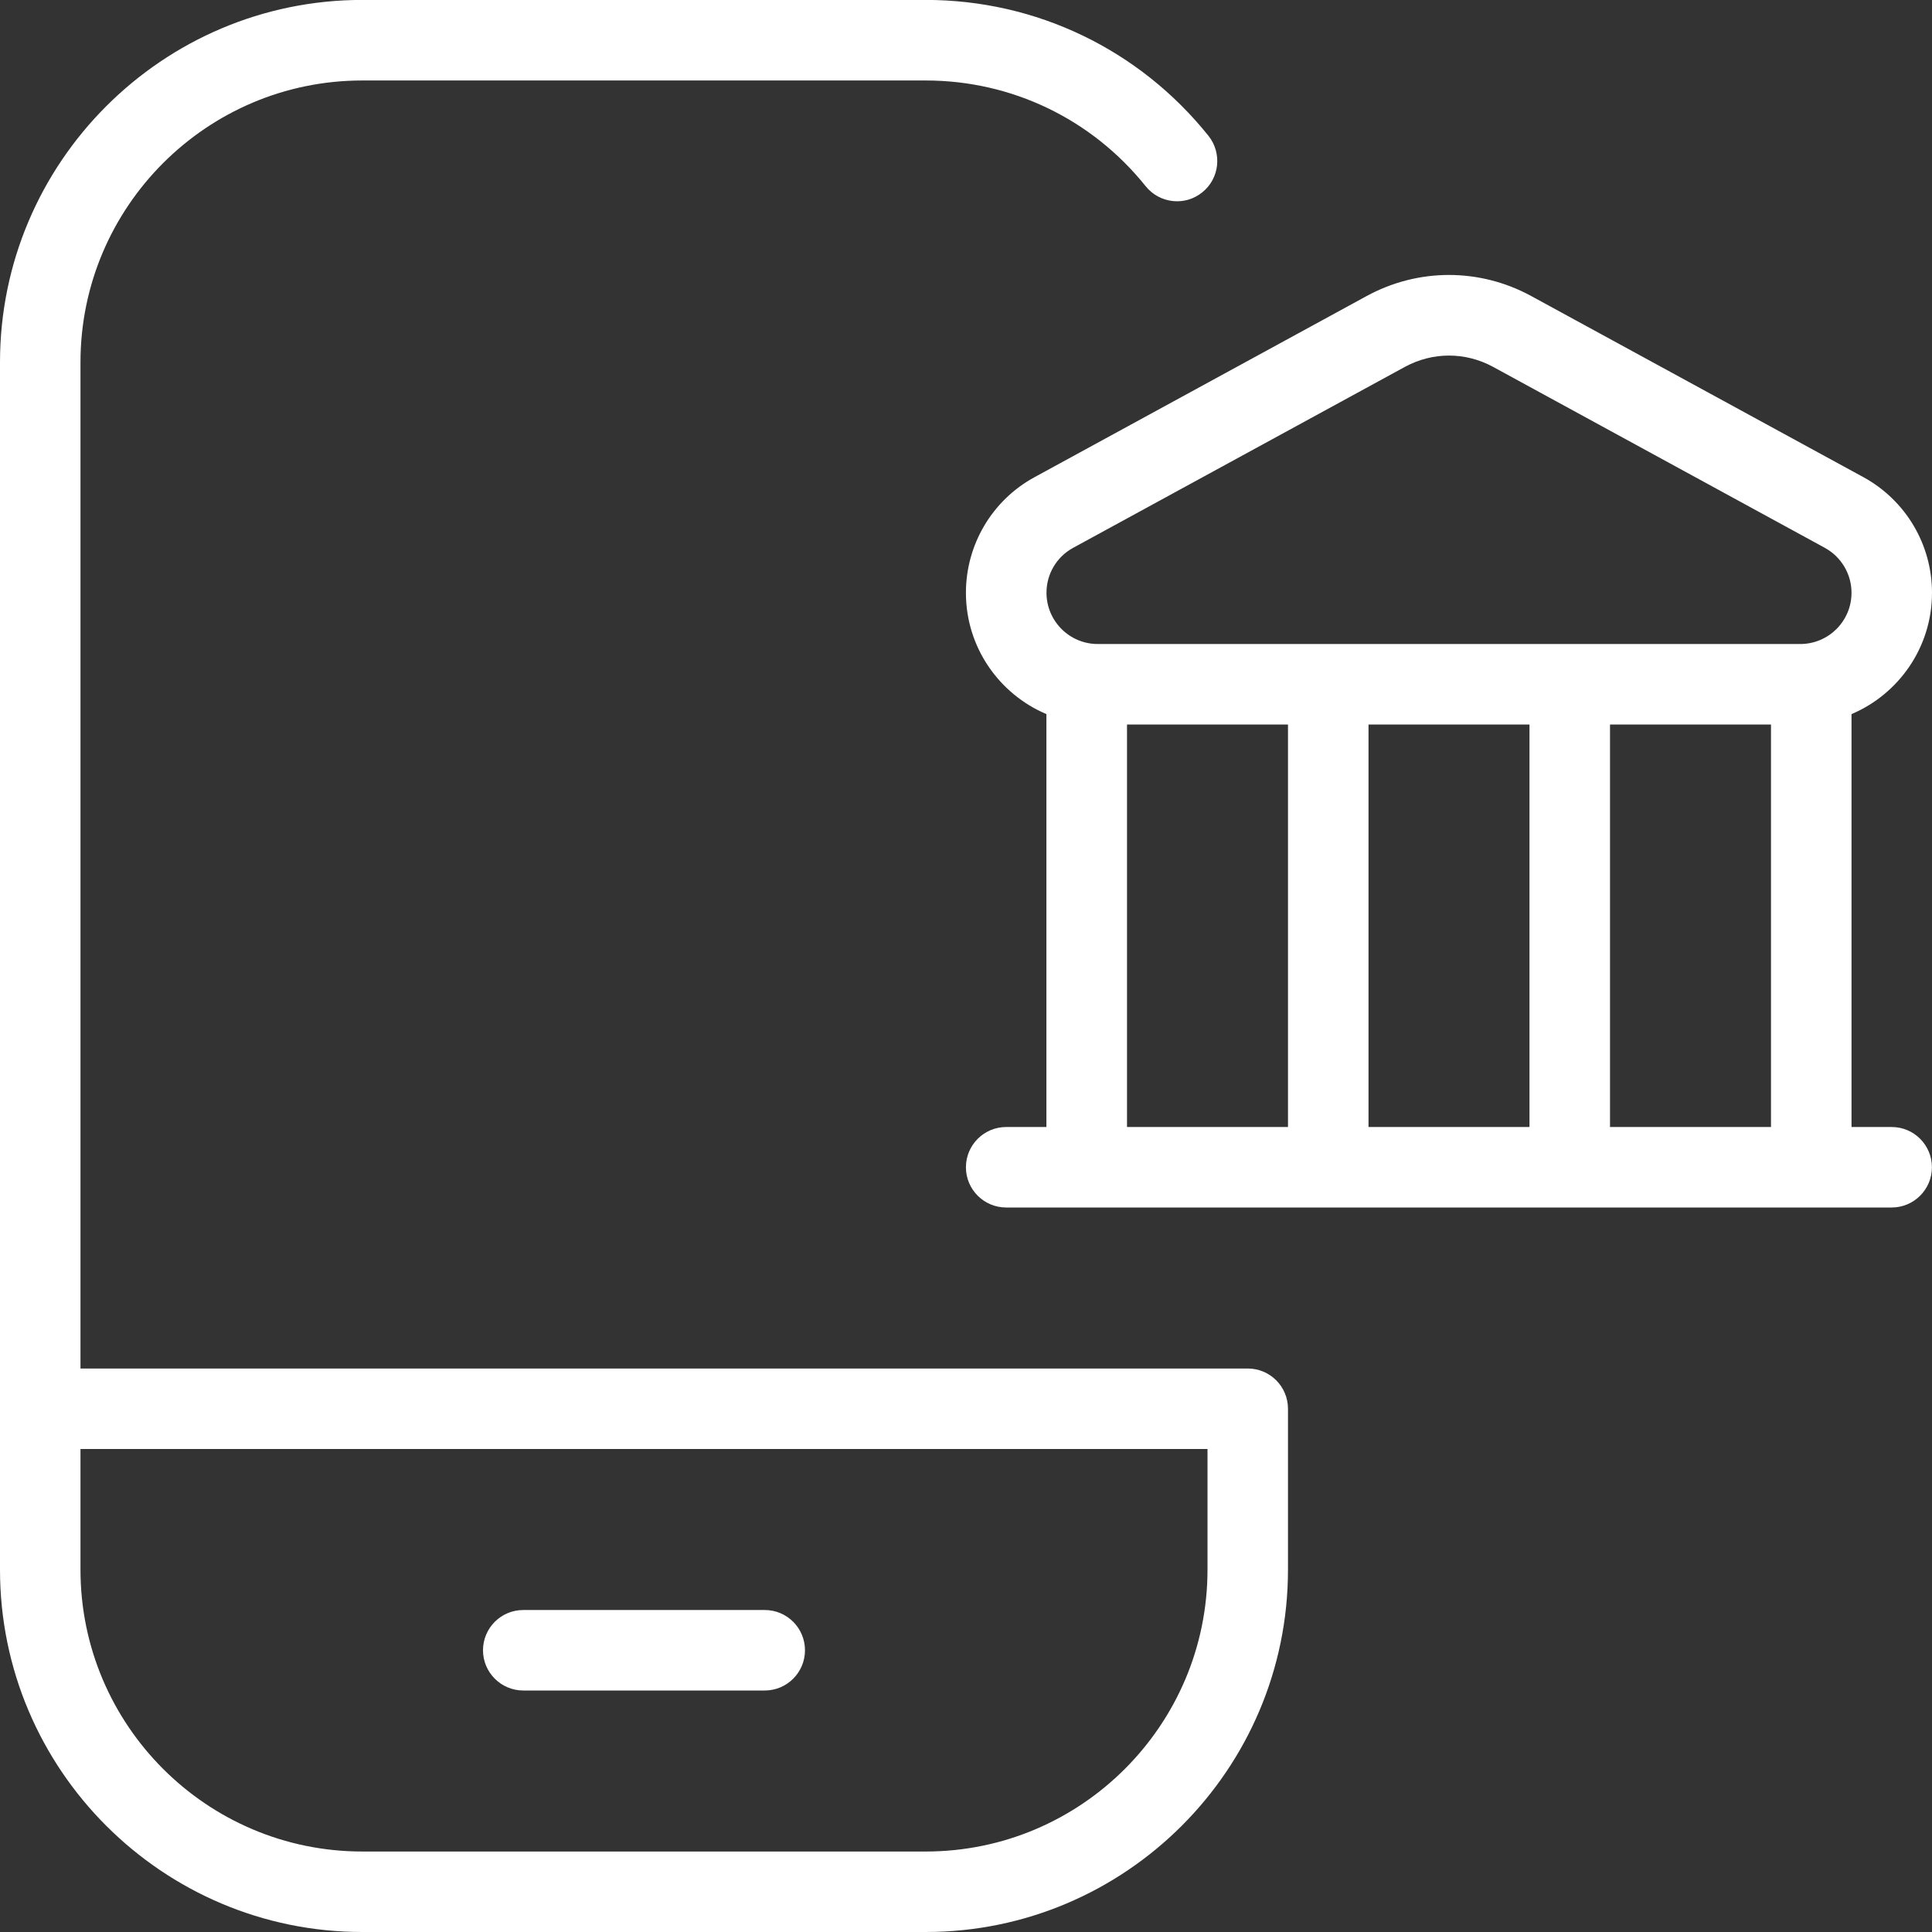 <svg width="50" height="50" viewBox="0 0 50 50" fill="none" xmlns="http://www.w3.org/2000/svg">
<rect x="0" y="0" width="50" height="50" fill="#333333" stroke="none"/>
<g clip-path="url(#clip0_146_128)">
<g clip-path="url(#clip1_146_128)">
<path d="M32.292 35.417H2.083V9.375C2.083 5.354 5.354 2.083 9.375 2.083H23.958C26.183 2.083 28.256 3.081 29.648 4.817C30.01 5.269 30.669 5.34 31.113 4.979C31.562 4.621 31.633 3.965 31.275 3.515C29.485 1.281 26.817 -0.002 23.956 -0.002H9.375C4.206 0 0 4.206 0 9.375V40.625C0 45.794 4.206 50 9.375 50H23.958C29.127 50 33.333 45.794 33.333 40.625V36.459C33.333 35.883 32.867 35.417 32.292 35.417ZM31.25 37.5V40.625C31.25 44.646 27.979 47.917 23.958 47.917H9.375C5.354 47.917 2.083 44.646 2.083 40.625V37.5H31.25ZM48.958 29.167H47.917V18.481C49.14 17.963 50 16.75 50 15.342C50 14.094 49.321 12.948 48.223 12.348L39.635 7.665C38.296 6.933 36.702 6.933 35.362 7.665L26.769 12.352C25.677 12.948 24.998 14.094 24.998 15.342C24.998 16.752 25.858 17.963 27.081 18.481V29.167H26.04C25.465 29.167 24.998 29.634 24.998 30.209C24.998 30.784 25.465 31.25 26.04 31.25H48.956C49.531 31.25 49.998 30.784 49.998 30.209C49.998 29.634 49.533 29.167 48.958 29.167ZM39.583 18.75V29.167H35.417V18.75H39.583ZM41.667 18.75H45.833V29.167H41.667V18.75ZM27.767 14.181L36.36 9.494C36.719 9.3 37.108 9.202 37.5 9.202C37.892 9.202 38.283 9.3 38.64 9.494L47.225 14.177C47.652 14.411 47.917 14.856 47.917 15.342C47.917 16.073 47.323 16.667 46.59 16.667H28.41C27.677 16.667 27.083 16.071 27.083 15.34C27.083 14.854 27.346 14.413 27.767 14.181ZM29.167 18.75H33.333V29.167H29.167V18.75ZM19.792 43.75H13.542C12.967 43.75 12.5 43.283 12.5 42.709C12.5 42.133 12.967 41.667 13.542 41.667H19.792C20.367 41.667 20.833 42.133 20.833 42.709C20.833 43.283 20.367 43.75 19.792 43.75Z" fill="white"/>
</g>
</g>
<defs>
<clipPath id="clip0_146_128">
<rect width="50" height="50" fill="white"/>
</clipPath>
<clipPath id="clip1_146_128">
<rect width="50" height="50" fill="white"/>
</clipPath>
</defs>
</svg>
